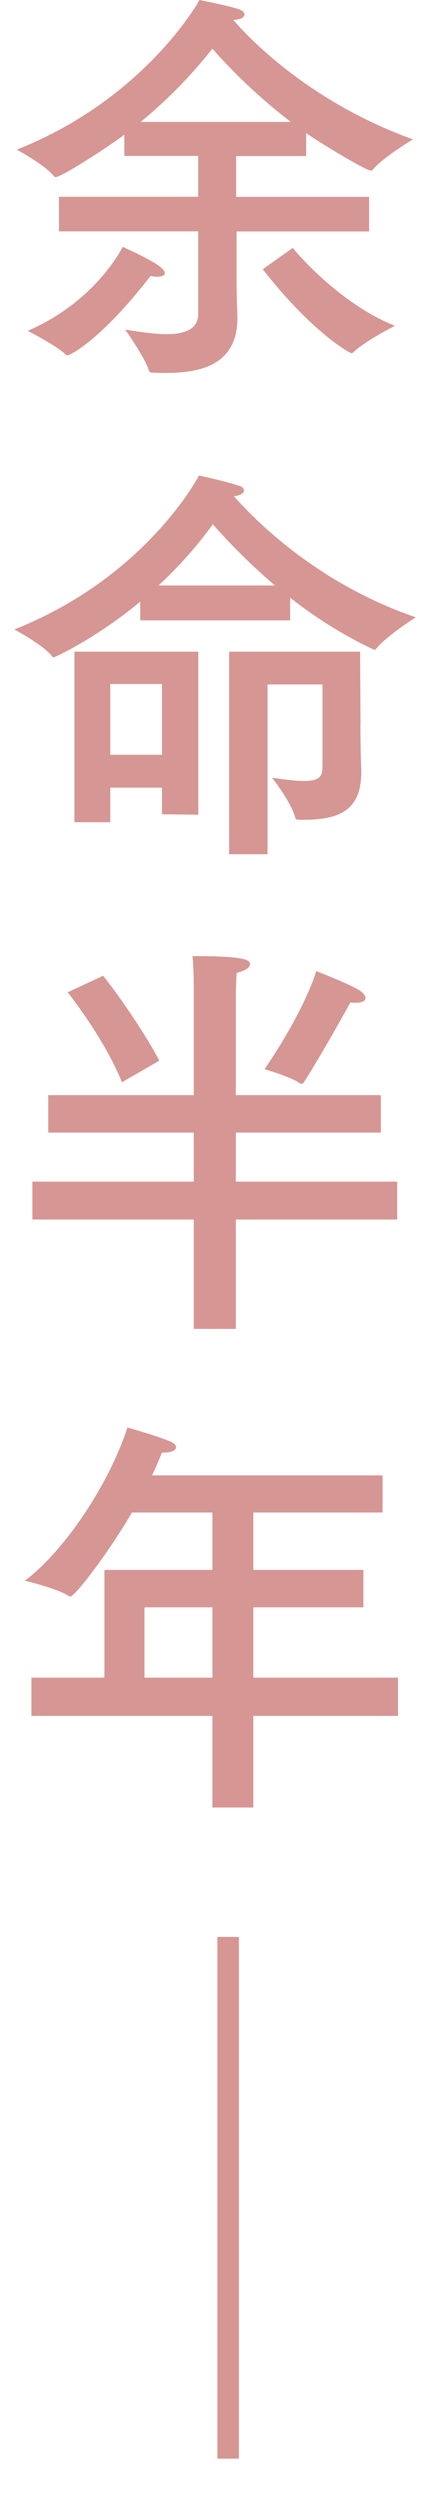 <svg width="30" height="175" viewBox="0 0 30 175" fill="none" xmlns="http://www.w3.org/2000/svg">
<path d="M21.46 10.925H16.552V13.782H25.872V16.202H16.581V19.496C16.581 20.924 16.641 21.997 16.641 22.205V22.264C16.641 25.498 14.13 26.105 11.642 26.105C11.323 26.105 10.967 26.105 10.647 26.076C10.558 26.076 10.469 26.046 10.439 25.957C10.202 25.084 8.776 23.071 8.776 23.071C9.711 23.219 10.766 23.389 11.672 23.389C12.927 23.389 13.893 23.071 13.893 21.96V16.195H4.134V13.774H13.893V10.917H8.716V9.43C7.172 10.569 4.275 12.398 3.896 12.398C3.867 12.398 3.837 12.398 3.807 12.368C3.221 11.583 1.178 10.473 1.178 10.473C10.068 6.965 13.893 0.178 13.982 0C13.982 0 15.883 0.377 16.641 0.614C16.96 0.703 17.138 0.873 17.138 1.021C17.138 1.199 16.878 1.369 16.351 1.399C17.666 2.916 21.906 7.224 28.947 9.755C28.947 9.755 26.756 11.065 26.11 11.909C26.08 11.939 26.05 11.939 25.991 11.939C25.642 11.939 22.456 10.014 21.46 9.319V10.925ZM4.721 24.877C4.721 24.877 4.661 24.877 4.632 24.847C4.045 24.233 1.943 23.159 1.943 23.159C6.592 21.146 8.434 17.593 8.605 17.275C8.813 17.394 10.268 18 11.145 18.615C11.434 18.822 11.553 18.992 11.553 19.111C11.553 19.288 11.323 19.37 11.026 19.37C10.877 19.37 10.736 19.37 10.558 19.311C7.082 23.796 4.921 24.877 4.713 24.877H4.721ZM20.384 8.534C17.755 6.521 15.853 4.515 14.888 3.405C13.833 4.744 12.17 6.639 9.86 8.534H20.384ZM20.525 17.357C20.814 17.734 23.889 21.316 27.684 22.804C27.684 22.804 25.553 23.885 24.758 24.669C24.728 24.699 24.669 24.729 24.639 24.729C24.55 24.729 21.921 23.33 18.416 18.844L20.517 17.357H20.525Z" fill="#D69693"/>
<path d="M20.354 43.425H9.83V42.115C6.823 44.616 3.867 46.015 3.748 46.015C3.718 46.015 3.688 46.015 3.688 45.986C3.102 45.172 1 44.061 1 44.061C10.15 40.449 13.863 33.462 13.945 33.285C13.945 33.285 15.846 33.692 16.782 34.01C16.99 34.069 17.101 34.217 17.101 34.328C17.101 34.506 16.893 34.676 16.395 34.735C17.888 36.423 22.24 40.849 29.14 43.21C29.14 43.21 27.038 44.55 26.362 45.423C26.332 45.453 26.303 45.482 26.243 45.482C26.214 45.482 26.184 45.453 26.154 45.453C23.993 44.431 22.003 43.151 20.339 41.841V43.41L20.354 43.425ZM13.893 57.029C13.893 57.029 11.902 56.999 11.353 56.999V55.134H7.729V57.554H5.218V45.616H13.9V57.036L13.893 57.029ZM7.729 47.88V52.832H11.353V47.88H7.729ZM19.27 40.982C17.257 39.265 15.764 37.659 14.918 36.697C14.101 37.829 12.846 39.376 11.115 40.982H19.27ZM25.263 50.678C25.263 52.048 25.293 53.21 25.322 53.853V54.061C25.322 56.829 23.629 57.384 21.26 57.384H20.881C20.792 57.384 20.733 57.325 20.703 57.266C20.443 56.185 19.069 54.438 19.069 54.438C20.064 54.586 20.762 54.668 21.29 54.668C22.604 54.668 22.604 54.201 22.604 53.476V47.91H18.75V59.797H16.061V45.616H25.241L25.27 50.686L25.263 50.678Z" fill="#D69693"/>
<path d="M26.696 79.278H16.529V82.712H27.84V85.362H16.529V93.022H13.581V85.362H2.27V82.712H13.581V79.278H3.384V76.658H13.581V68.908C13.581 68.908 13.581 67.798 13.492 66.925C16.968 66.925 17.524 67.154 17.524 67.48C17.524 67.709 17.235 67.946 16.589 68.094C16.559 68.501 16.529 69.434 16.529 69.434V76.658H26.696V79.278ZM8.546 75.755C7.402 72.898 5.1 69.9 4.743 69.463L7.224 68.301C7.602 68.738 9.793 71.654 11.167 74.245L8.538 75.762L8.546 75.755ZM22.166 67.976C22.166 67.976 24.127 68.731 25.033 69.227C25.412 69.434 25.62 69.663 25.62 69.871C25.62 70.048 25.412 70.189 24.944 70.189C24.825 70.189 24.713 70.189 24.565 70.159C24.565 70.159 22.664 73.623 21.29 75.777C21.23 75.836 21.171 75.866 21.141 75.866C21.082 75.866 21.052 75.866 21.022 75.836C20.406 75.37 18.542 74.844 18.542 74.844C20.354 72.195 21.698 69.545 22.166 67.968V67.976Z" fill="#D69693"/>
<path d="M26.815 105.872H17.755V109.891H25.471V112.511H17.755V117.433H27.899V120.112H17.755V126.522H14.888V120.112H2.203V117.433H7.32V109.891H14.888V105.872H9.251C7.35 109.076 5.218 111.756 4.929 111.756C4.869 111.756 4.84 111.726 4.78 111.697C4.052 111.201 1.743 110.646 1.743 110.646C4.669 108.432 7.706 103.71 8.932 99.928C8.932 99.928 10.863 100.454 11.91 100.89C12.2 101.009 12.348 101.179 12.348 101.297C12.348 101.505 12.058 101.675 11.501 101.675H11.353C11.145 102.2 10.915 102.726 10.655 103.274H26.815V105.872ZM10.127 112.511V117.433H14.888V112.511H10.127Z" fill="#D69693"/>
<path d="M15.237 172.1V135.581H16.745V172.1H15.237Z" fill="#D69693"/>
</svg>
